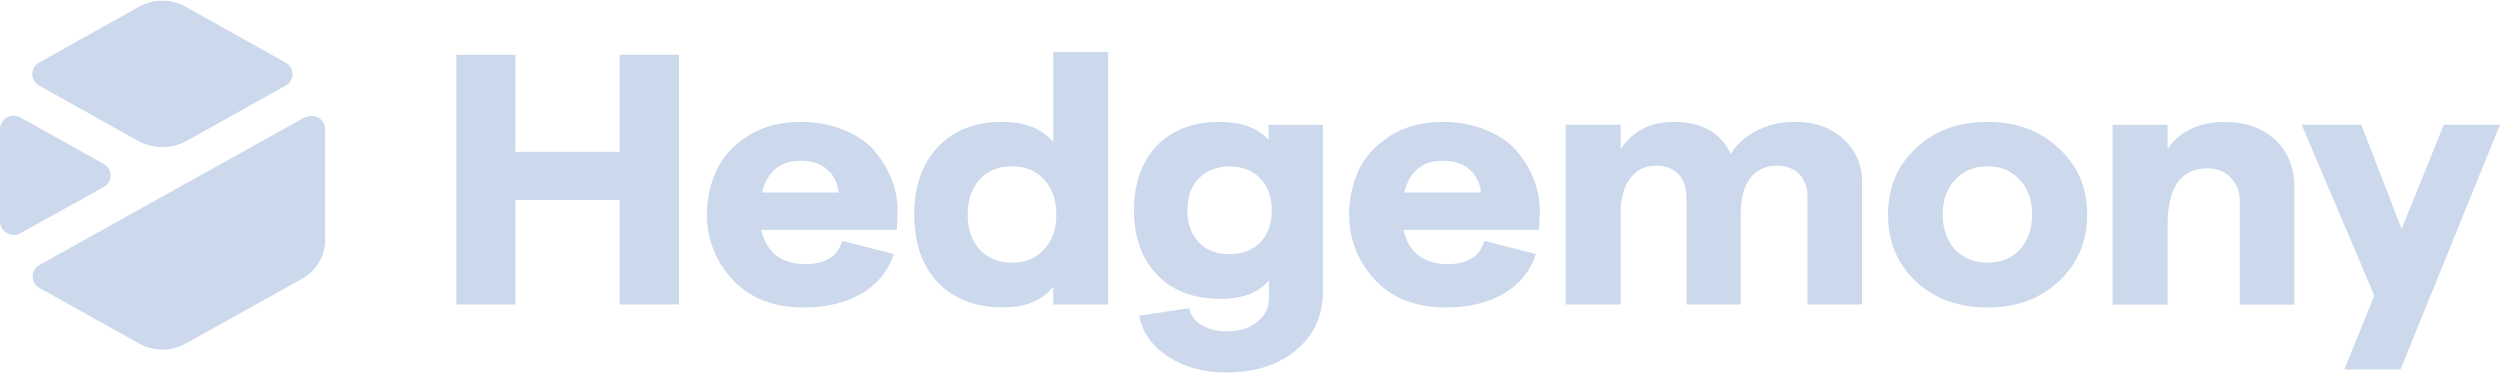 <svg width="134" height="20" viewBox="0 0 134 20" fill="none" xmlns="http://www.w3.org/2000/svg">
<path d="M5.559 8.787L1.104 6.298C0.611 6.026 0 6.364 0 6.917V11.879C0 12.424 0.618 12.77 1.104 12.498L5.559 10.024C6.052 9.751 6.052 9.059 5.559 8.787Z" fill="#CCD8EC"/>
<path d="M2.099 4.59L7.4 7.55C8.21 7.999 9.204 7.999 10.007 7.55L15.308 4.59C15.801 4.318 15.801 3.625 15.308 3.353L9.94 0.356C9.174 -0.071 8.232 -0.071 7.459 0.356L2.099 3.353C1.605 3.625 1.605 4.318 2.099 4.59Z" fill="#CCD8EC"/>
<path d="M16.317 6.298L2.121 14.199C1.628 14.471 1.628 15.156 2.121 15.436L7.466 18.418C8.232 18.845 9.175 18.845 9.948 18.418L16.192 14.942C16.957 14.515 17.429 13.727 17.429 12.873V6.924C17.429 6.372 16.81 6.033 16.324 6.306L16.317 6.298Z" fill="#CCD8EC"/>
<path d="M33.215 8.139H27.626V2.933H24.46V16.319H27.626V10.716H33.215V16.319H36.396V2.933H33.215V8.139Z" fill="#CCD8EC"/>
<path d="M46.888 8.102C46.483 7.631 45.938 7.255 45.239 6.976C44.554 6.681 43.773 6.534 42.905 6.534C41.8 6.534 40.85 6.792 40.063 7.3C39.282 7.808 38.722 8.426 38.391 9.155C38.06 9.884 37.891 10.665 37.891 11.504C37.891 12.815 38.347 13.978 39.26 14.987C40.18 15.981 41.462 16.481 43.089 16.481C44.289 16.481 45.32 16.231 46.181 15.738C47.035 15.23 47.61 14.523 47.904 13.617L45.136 12.91C44.907 13.742 44.252 14.155 43.17 14.155C41.881 14.155 41.093 13.543 40.799 12.321H48.066C48.088 12.041 48.11 11.688 48.11 11.268C48.11 10.709 48 10.156 47.794 9.626C47.595 9.089 47.293 8.588 46.888 8.117V8.102ZM40.843 10.319C41.13 9.185 41.815 8.618 42.905 8.618C43.538 8.618 44.017 8.78 44.348 9.096C44.701 9.405 44.9 9.81 44.952 10.319H40.836H40.843Z" fill="#CCD8EC"/>
<path d="M119.274 6.534C117.897 6.534 116.866 7.012 116.181 7.97V6.688H113.236V16.327H116.181V12.1C116.181 10.046 116.888 9.023 118.309 9.023C118.847 9.023 119.259 9.192 119.568 9.523C119.885 9.84 120.054 10.26 120.054 10.782V16.327H122.977V10.039C122.977 8.978 122.631 8.132 121.954 7.498C121.269 6.858 120.371 6.541 119.259 6.541L119.274 6.534Z" fill="#CCD8EC"/>
<path d="M106.536 6.534C104.96 6.534 103.687 7.005 102.685 7.948C101.691 8.875 101.198 10.061 101.198 11.504C101.198 12.947 101.691 14.14 102.685 15.082C103.687 16.01 104.968 16.481 106.536 16.481C108.104 16.481 109.341 16.017 110.35 15.082C111.359 14.14 111.874 12.947 111.874 11.504C111.874 10.061 111.366 8.875 110.35 7.948C109.349 7.005 108.075 6.534 106.536 6.534ZM108.259 13.374C107.817 13.845 107.235 14.081 106.536 14.081C105.837 14.081 105.233 13.845 104.791 13.374C104.349 12.888 104.128 12.262 104.128 11.496C104.128 10.731 104.342 10.112 104.791 9.641C105.233 9.155 105.807 8.912 106.536 8.912C107.265 8.912 107.817 9.155 108.259 9.641C108.701 10.112 108.922 10.731 108.922 11.496C108.922 12.262 108.708 12.888 108.259 13.374Z" fill="#CCD8EC"/>
<path d="M130.989 6.681L128.728 12.27L126.563 6.681H123.368L127.263 15.841L125.658 19.802H128.669L134 6.681H130.989Z" fill="#CCD8EC"/>
<path d="M96.183 6.534C95.403 6.534 94.711 6.703 94.107 7.035C93.503 7.351 93.061 7.763 92.767 8.257C92.237 7.108 91.228 6.534 89.719 6.534C88.474 6.534 87.517 7.02 86.869 7.984V6.681H83.917V16.319H86.869V11.386C86.869 10.62 87.038 10.017 87.37 9.567C87.701 9.111 88.172 8.883 88.776 8.883C89.284 8.883 89.682 9.037 89.962 9.339C90.256 9.648 90.396 10.061 90.396 10.584V16.319H93.305V11.386C93.305 10.606 93.474 9.994 93.805 9.553C94.159 9.104 94.63 8.883 95.234 8.883C95.749 8.883 96.154 9.037 96.441 9.339C96.736 9.634 96.883 10.046 96.883 10.584V16.319H99.806V9.759C99.806 8.831 99.475 8.058 98.805 7.447C98.135 6.836 97.258 6.526 96.176 6.526L96.183 6.534Z" fill="#CCD8EC"/>
<path d="M68.005 7.506C67.424 6.858 66.533 6.534 65.355 6.534C63.948 6.534 62.836 6.961 62.004 7.815C61.194 8.669 60.782 9.825 60.782 11.276C60.782 12.726 61.202 13.882 62.026 14.736C62.851 15.59 63.985 16.017 65.413 16.017C66.606 16.017 67.475 15.686 68.02 15.023V15.944C68.02 16.481 67.814 16.916 67.387 17.247C66.967 17.593 66.415 17.762 65.737 17.762C65.229 17.762 64.787 17.645 64.405 17.416C64.037 17.203 63.808 16.901 63.742 16.518L61.062 16.923C61.231 17.829 61.754 18.558 62.623 19.125C63.499 19.684 64.537 19.964 65.73 19.964C67.276 19.964 68.528 19.559 69.485 18.756C70.428 17.969 70.906 16.93 70.906 15.642V6.696H67.998V7.521L68.005 7.506ZM67.549 12.991C67.151 13.411 66.599 13.624 65.899 13.624C65.2 13.624 64.67 13.411 64.25 12.991C63.852 12.557 63.646 11.982 63.646 11.268C63.646 10.554 63.845 9.987 64.25 9.567C64.67 9.133 65.215 8.919 65.899 8.919C66.584 8.919 67.144 9.133 67.549 9.567C67.961 9.987 68.167 10.554 68.167 11.268C68.167 11.982 67.961 12.557 67.549 12.991Z" fill="#CCD8EC"/>
<path d="M56.445 7.602C55.827 6.887 54.914 6.534 53.714 6.534C52.256 6.534 51.107 6.983 50.26 7.889C49.421 8.78 49.001 9.987 49.001 11.504C49.001 13.021 49.428 14.236 50.26 15.134C51.122 16.025 52.285 16.474 53.758 16.474C54.987 16.474 55.878 16.106 56.453 15.362V16.319H59.398V2.786H56.453V7.602H56.445ZM55.959 13.374C55.532 13.845 54.958 14.081 54.236 14.081C53.515 14.081 52.948 13.845 52.506 13.374C52.079 12.903 51.865 12.277 51.865 11.496C51.865 10.716 52.086 10.098 52.506 9.619C52.948 9.148 53.529 8.912 54.236 8.912C54.943 8.912 55.532 9.148 55.959 9.619C56.401 10.09 56.622 10.716 56.622 11.496C56.622 12.277 56.401 12.896 55.959 13.374Z" fill="#CCD8EC"/>
<path d="M81.31 8.102C80.905 7.631 80.353 7.255 79.661 6.976C78.976 6.681 78.196 6.534 77.327 6.534C76.222 6.534 75.273 6.792 74.485 7.3C73.704 7.808 73.145 8.426 72.813 9.155C72.482 9.884 72.313 10.665 72.313 11.504C72.313 12.815 72.769 13.978 73.682 14.987C74.603 15.981 75.884 16.481 77.511 16.481C78.719 16.481 79.742 16.231 80.603 15.738C81.457 15.23 82.032 14.523 82.326 13.617L79.558 12.91C79.33 13.742 78.674 14.155 77.592 14.155C76.303 14.155 75.516 13.543 75.221 12.321H82.488C82.51 12.041 82.532 11.688 82.532 11.268C82.532 10.709 82.422 10.156 82.216 9.626C82.017 9.089 81.715 8.588 81.31 8.117V8.102ZM75.265 10.319C75.552 9.185 76.237 8.618 77.327 8.618C77.96 8.618 78.439 8.78 78.777 9.096C79.131 9.405 79.33 9.81 79.381 10.319H75.265Z" fill="#CCD8EC"/>
</svg>

